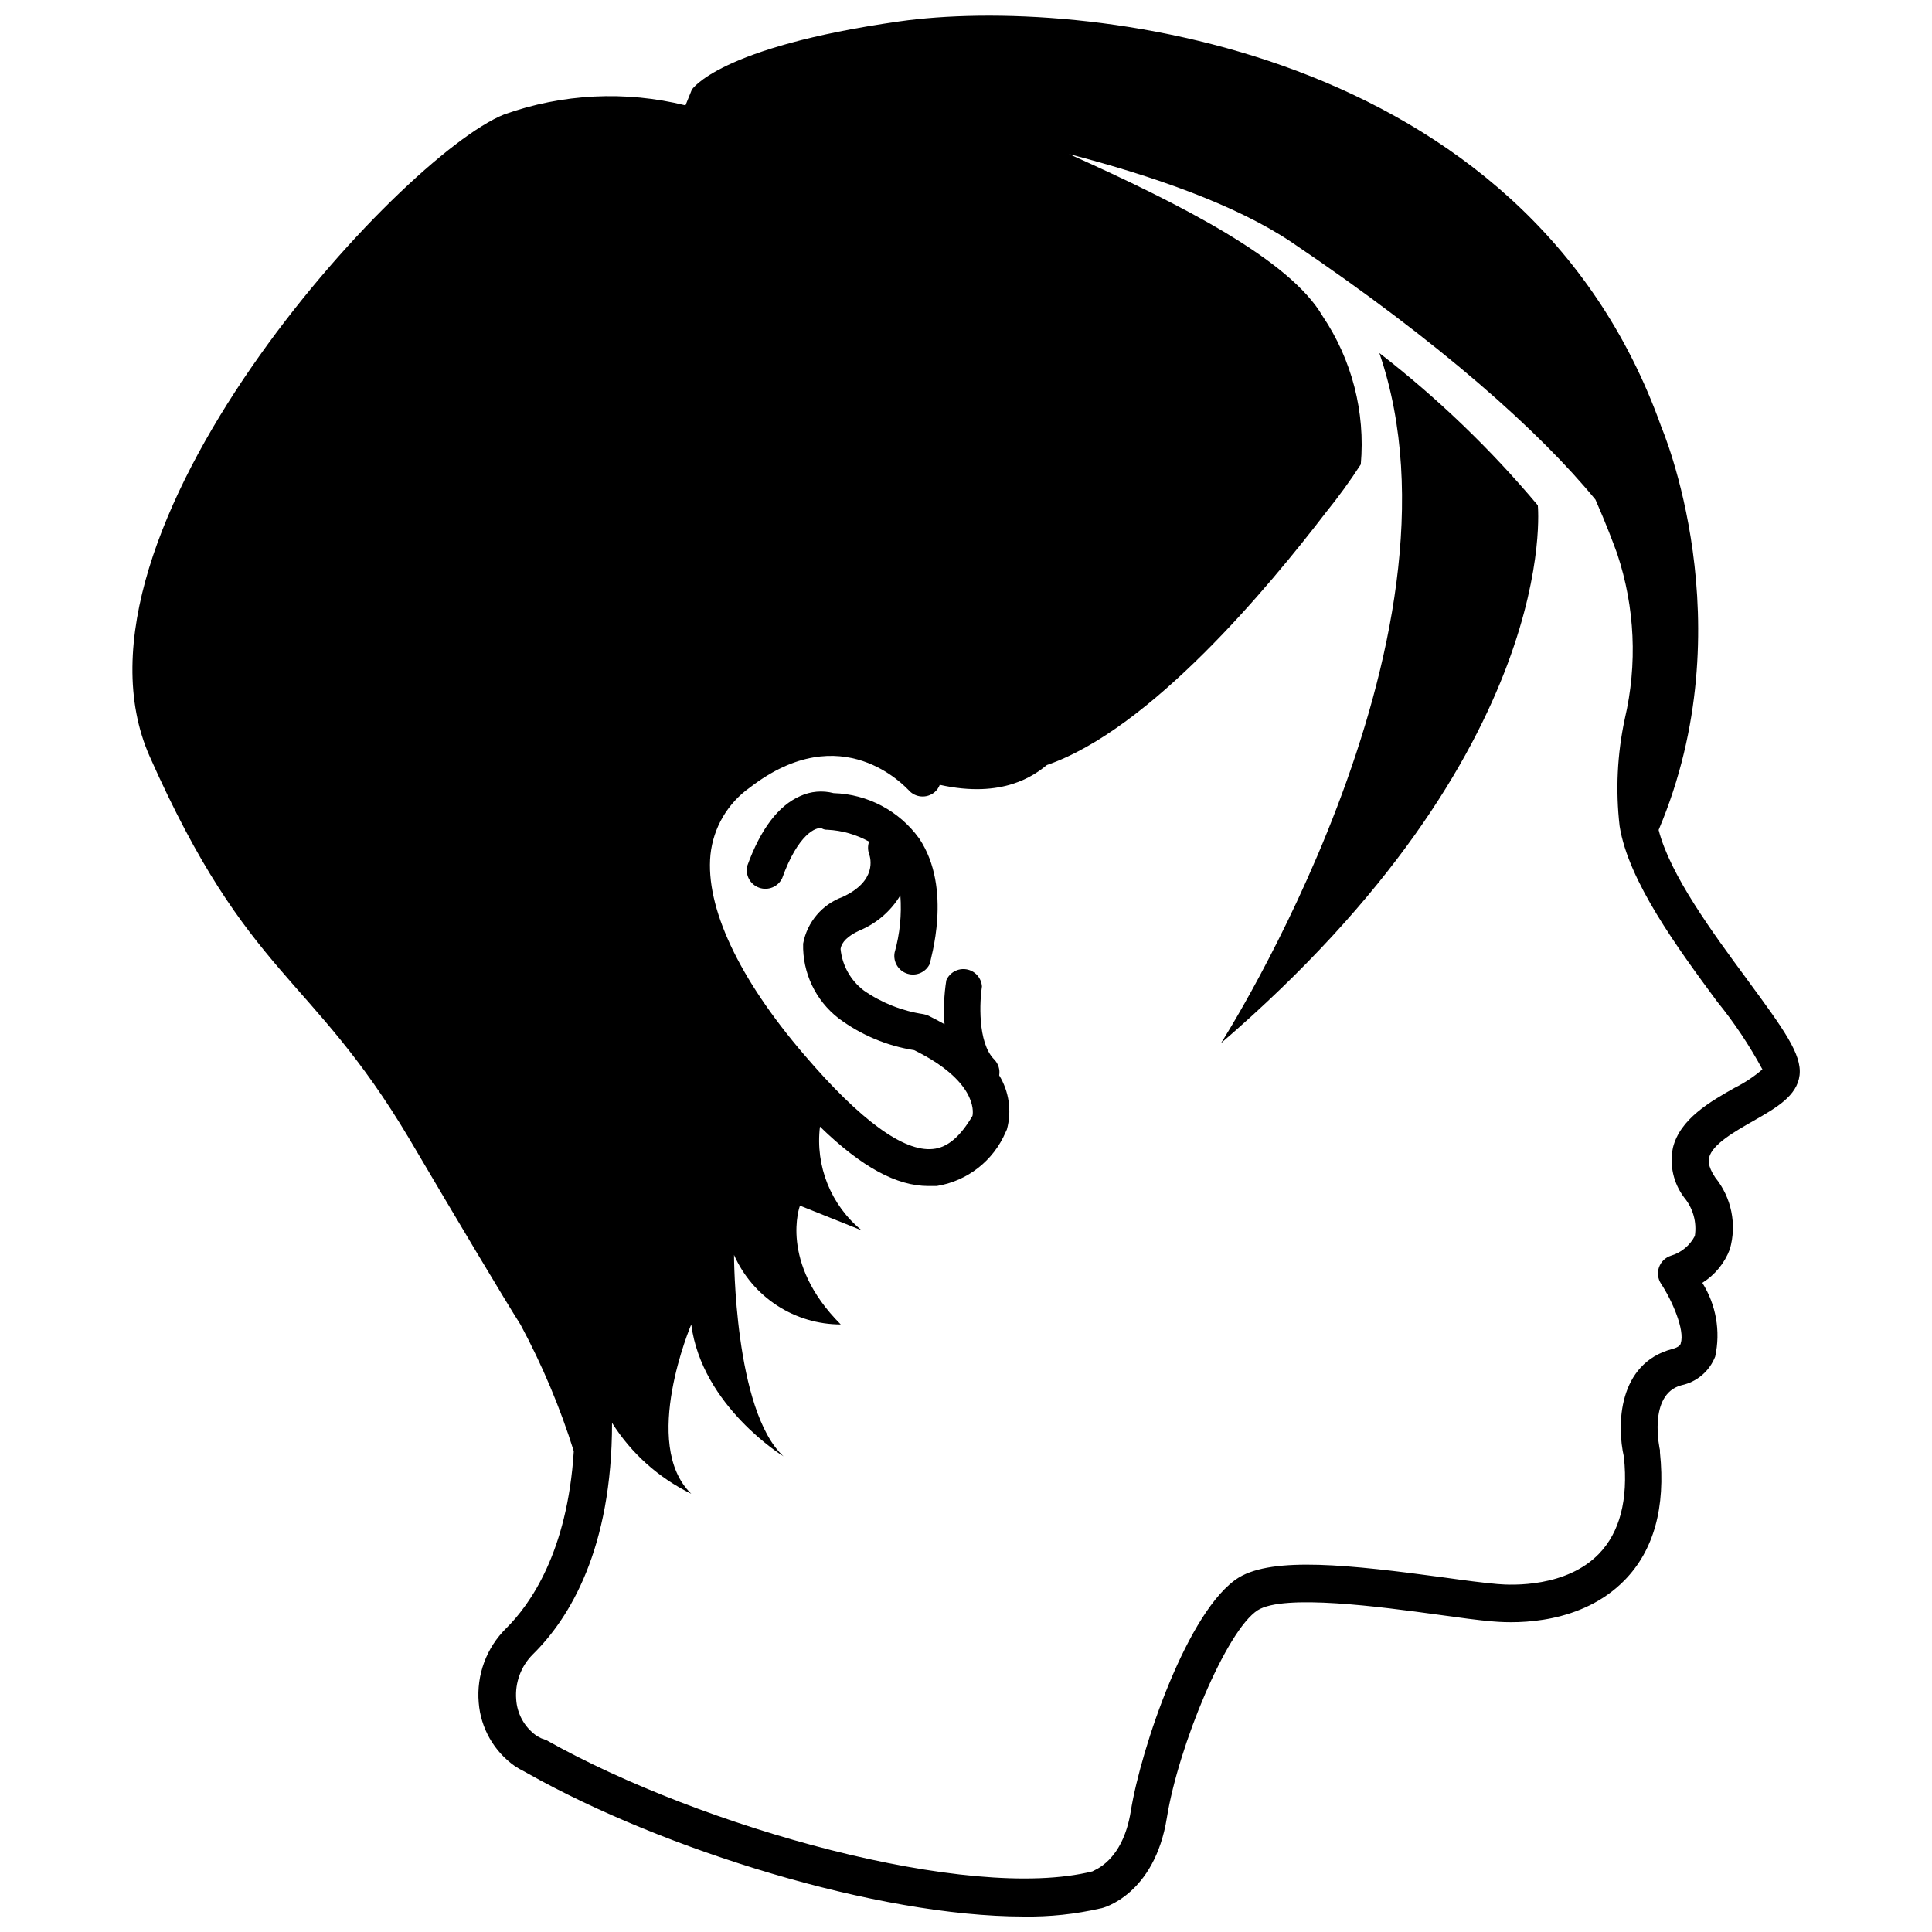 <?xml version="1.0" encoding="UTF-8"?>
<!-- Uploaded to: SVG Repo, www.svgrepo.com, Generator: SVG Repo Mixer Tools -->
<svg width="800px" height="800px" version="1.1" viewBox="144 144 512 512" xmlns="http://www.w3.org/2000/svg">
 <defs>
  <clipPath id="a">
   <path d="m179 148.09h442v503.81h-442z"/>
  </clipPath>
 </defs>
 <g clip-path="url(#a)">
  <path d="m607.01 403.57c-9.184-12.438-20.414-27.711-23.457-39.621 23.145-54.633 0.734-106.75 0.734-106.75-36.055-101.45-153.93-114.35-201.95-107.53-48.02 6.824-55 18.105-55 18.105l-1.68 4.144c-15.914-3.938-32.633-3.098-48.07 2.414-27.289 10.863-120.07 111.26-93.887 170.2 26.188 58.934 42.562 57.254 68.75 101.23 12.121 20.57 25.559 43.141 29.492 49.277 5.754 10.707 10.48 21.938 14.117 33.535-1.68 26.766-11.598 40.672-17.895 46.918h-0.004c-5.246 5.164-7.922 12.398-7.293 19.734 0.527 6.738 4.027 12.895 9.551 16.793 0.824 0.547 1.684 1.035 2.57 1.469l0.84 0.473c35.844 20.203 92.734 37.941 131.46 37.941 6.848 0.105 13.688-0.617 20.363-2.152 0.578 0 14.328-3.621 17.582-24.035 3.043-18.945 15.742-49.645 24.09-55 6.981-4.356 32.59-0.891 47.914 1.207 5.773 0.789 10.496 1.469 14.535 1.785 6.664 0.578 23.406 0.629 34.742-10.914 7.766-7.926 10.914-19.312 9.395-33.852h-0.004c0.016-0.207 0.016-0.418 0-0.629 0 0-3.41-14.801 5.719-17.215h0.004c4.066-0.867 7.418-3.731 8.922-7.609 1.457-6.703 0.234-13.711-3.414-19.523 3.344-2.094 5.906-5.227 7.297-8.918 1.883-6.59 0.434-13.68-3.883-19-2.152-3.203-1.73-4.828-1.625-5.246 0.84-3.57 6.875-6.981 11.754-9.762 5.984-3.41 11.598-6.613 12.227-12.121 0.629-5.512-4.144-12.074-13.906-25.352zm-3.203 28.652c-6.508 3.672-14.641 8.293-16.48 16.008h0.004c-0.93 4.602 0.16 9.379 2.988 13.121 2.356 2.836 3.387 6.539 2.836 10.18-1.312 2.543-3.606 4.438-6.352 5.25-1.465 0.469-2.629 1.598-3.144 3.051-0.516 1.449-0.32 3.059 0.52 4.348 2.938 4.41 6.352 12.281 5.246 15.742 0 0.367-0.418 1.102-2.258 1.574-14.434 3.832-14.746 20.203-12.805 28.652 1.156 11.336-1.102 19.941-6.664 25.664-8.605 8.816-22.777 8.344-26.871 7.977-4.094-0.367-8.449-0.945-14.066-1.73-25.191-3.41-45.238-5.562-54.473 0-13.488 8.398-25.926 45.238-28.602 61.82-2.152 13.594-9.918 15.742-10.18 16.059-32.852 8.188-103.54-11.598-144.74-34.793l-1.309-0.469c-0.488-0.23-0.961-0.496-1.414-0.789-3.09-2.238-5.016-5.742-5.25-9.551-0.344-4.426 1.266-8.777 4.41-11.914 9.762-9.605 20.992-27.973 20.992-61.348 5.109 8.098 12.379 14.602 20.992 18.789-13.539-13.121 0-44.871 0-44.871 2.832 21.727 24.457 34.953 24.457 34.953-13.121-12.07-13.121-53.371-13.121-53.371v-0.004c2.426 5.481 6.391 10.137 11.41 13.406 5.023 3.269 10.883 5.012 16.875 5.016-16.48-16.48-10.812-31.488-10.812-31.488l16.375 6.559c-8.164-6.656-12.344-17.039-11.074-27.5 11.18 10.863 20.414 15.742 28.758 15.742h2.152l0.004 0.004c8.16-1.309 15.078-6.719 18.312-14.328l0.316-0.684c1.32-4.852 0.578-10.035-2.047-14.324 0.262-1.531-0.227-3.094-1.312-4.199-4.512-4.512-3.832-15.742-3.254-19.363v-0.004c-0.156-2.266-1.844-4.137-4.082-4.523-2.242-0.383-4.457 0.812-5.363 2.898-0.609 3.852-0.77 7.762-0.473 11.648-1.312-0.734-2.731-1.523-4.25-2.258v0.004c-0.434-0.203-0.895-0.344-1.367-0.422-5.656-0.848-11.043-2.984-15.742-6.242-3.512-2.648-5.758-6.644-6.191-11.023 0.262-1.836 1.941-3.465 4.984-4.879 4.531-1.867 8.34-5.144 10.863-9.344 0.383 5.106-0.129 10.242-1.523 15.168-0.453 2.449 0.996 4.856 3.371 5.602 2.379 0.75 4.941-0.395 5.973-2.664 0-0.789 6.141-19.785-2.832-33.168l-0.004 0.004c-5.273-7.32-13.656-11.762-22.672-12.02-2.957-0.773-6.094-0.496-8.867 0.785-5.773 2.519-10.496 8.766-14.012 18.473v0.004c-0.594 2.449 0.758 4.953 3.133 5.801 2.371 0.852 5.004-0.227 6.102-2.496 4.199-11.703 9.027-13.699 10.496-13.227 0.461 0.266 0.992 0.395 1.523 0.367 3.867 0.191 7.637 1.27 11.02 3.148-0.367 1.055-0.367 2.203 0 3.254 0.418 1.156 2.098 7.191-6.981 11.387v0.004c-5.449 1.973-9.441 6.688-10.496 12.383-0.195 7.715 3.293 15.062 9.395 19.785 5.898 4.406 12.777 7.305 20.047 8.449 16.27 8.031 15.742 16.059 15.43 17.422-3.098 5.246-6.453 8.398-10.496 8.766-7.715 0.789-19.207-7.559-34.059-24.93-17.477-20.363-26.238-39.203-24.875-53.059v0.004c0.754-7.184 4.582-13.691 10.496-17.844 24.457-18.84 41.195 0 41.984 0.684 1.758 2.062 4.852 2.32 6.926 0.578 0.609-0.527 1.078-1.191 1.363-1.941 16.793 3.727 25.086-2.57 28.391-5.246 27.5-9.5 58.832-47.23 73.996-67.016l0.004-0.004c3.285-4.051 6.352-8.273 9.184-12.648 1.227-13.875-2.352-27.75-10.129-39.309-8.711-14.957-37.469-29.598-67.176-42.93 22.617 5.879 44.242 13.539 58.727 23.195 39.938 26.926 66.18 50.594 80.77 68.383 2.887 6.559 4.777 11.652 5.773 14.379l-0.004 0.004c4.691 14.105 5.383 29.238 1.996 43.715-2.004 9.344-2.465 18.953-1.363 28.445 2.309 14.535 15.324 32.223 25.82 46.445v-0.004c4.559 5.613 8.582 11.641 12.016 18.004-2.207 1.895-4.641 3.516-7.242 4.828z"/>
 </g>
 <path d="m509.55 237.57c26.238 76.516-41.984 182.89-41.984 182.89 90.582-77.934 83.969-142.54 83.969-142.54v-0.004c-12.52-14.91-26.594-28.438-41.984-40.355z"/>
</svg>